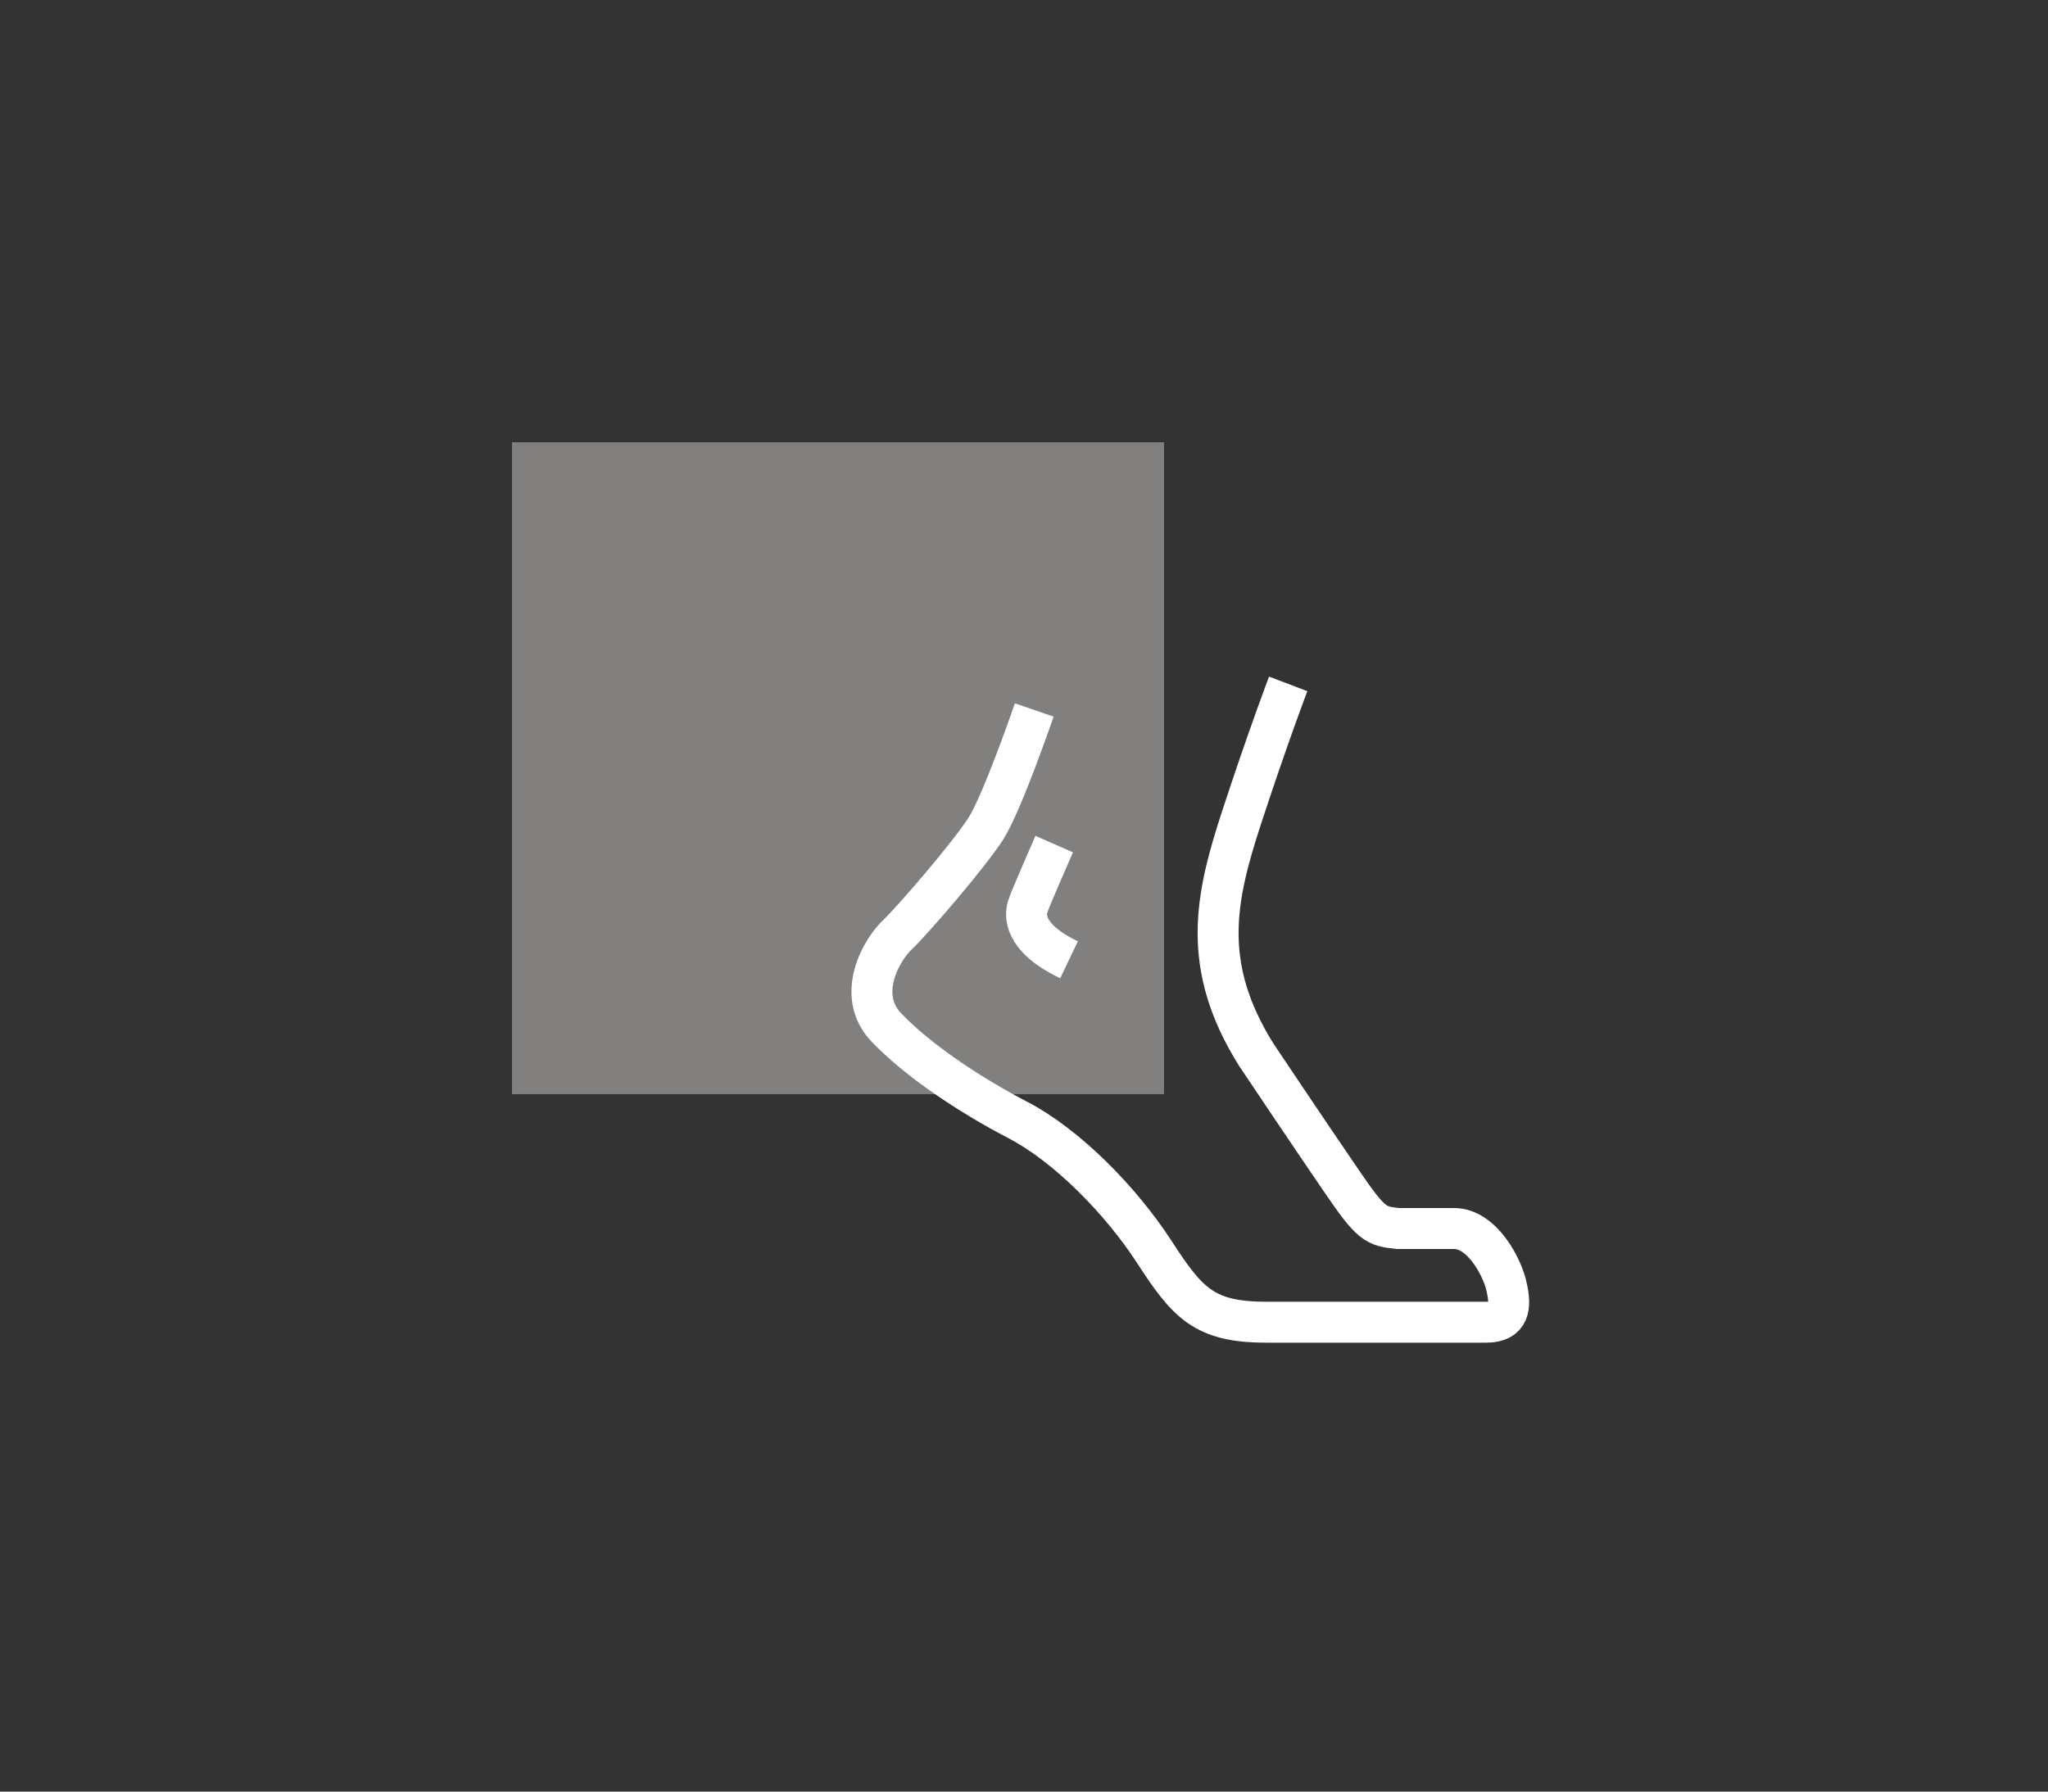 <?xml version="1.0" encoding="utf-8"?>
<!-- Generator: Adobe Illustrator 27.6.0, SVG Export Plug-In . SVG Version: 6.00 Build 0)  -->
<svg version="1.1" id="Layer_1" xmlns="http://www.w3.org/2000/svg" xmlns:xlink="http://www.w3.org/1999/xlink" x="0px" y="0px"
	 width="400px" height="350px" viewBox="0 0 400 350" style="enable-background:new 0 0 400 350;" xml:space="preserve">
<rect x="0" y="0" width="400" height="350" fill="#333333" stroke="none"/>
<g id="Group_149_00000111174341688324162850000007327467951760922037_" style="opacity:0.44;">
	<g>
		<g id="Group_148_00000074408186509185906240000009631076260828472225_">
			<g>
				<g>
					<g>
						
							<rect id="SVGID_00000014633892042759006190000006477772253030788525_" x="100" y="86.4" style="fill:#E6E2DD;" width="127.3" height="127.3"/>
					</g>
					<g>
						<defs>
							<rect id="SVGID_1_" x="100" y="86.4" width="127.3" height="127.3"/>
						</defs>
						<use xlink:href="#SVGID_1_"  style="overflow:visible;fill:#E6E2DD;"/>
						<clipPath id="SVGID_00000093158796633763738070000012257734859008418700_">
							<use xlink:href="#SVGID_1_"  style="overflow:visible;"/>
						</clipPath>
						
							<g id="Group_147_00000054252362135991117400000013296418844065479321_" style="clip-path:url(#SVGID_00000093158796633763738070000012257734859008418700_);">
							
								<rect id="Rectangle_211_00000115501158663877349610000017003128597202889378_" x="100" y="86.4" style="fill:#E6E2DD;" width="127.3" height="127.3"/>
						</g>
					</g>
				</g>
			</g>
		</g>
	</g>
</g>
<path id="Path_223_00000176763303111348683800000003167840726438491327_" style="fill:none;stroke:#FFFFFF;stroke-width:8;stroke-miterlimit:10;" d="
	M205.9,164.9c0,0-4.8,10.9-5.2,12.3s-1.1,5.9,8.1,10.3"/>
<path id="Path_224_00000050642793522063176170000009766089114315384714_" style="fill:none;stroke:#FFFFFF;stroke-width:8;stroke-miterlimit:10;" d="
	M251.6,133.6c0,0-4,10.5-9.1,26.1s-8.1,28.9,2.9,46.4c0,0,10.3,15.4,16.4,24.3c6.1,9,6.9,9.1,11.2,9.6h11c5.6,0,9.6,7.9,10.3,11.6
	c0.8,3.6,0.6,6.7-4,6.7h-43c-12.2,0-15.4-3.8-21.9-13.8s-17-20.7-26.6-25.7s-19.6-11.7-25.7-18.1c-6.1-6.4-0.8-15.4,2.3-18.2
	c3-2.9,13.8-15.4,17.2-20.7c3.3-5.3,9.4-23.1,9.4-23.1"/>
</svg>
